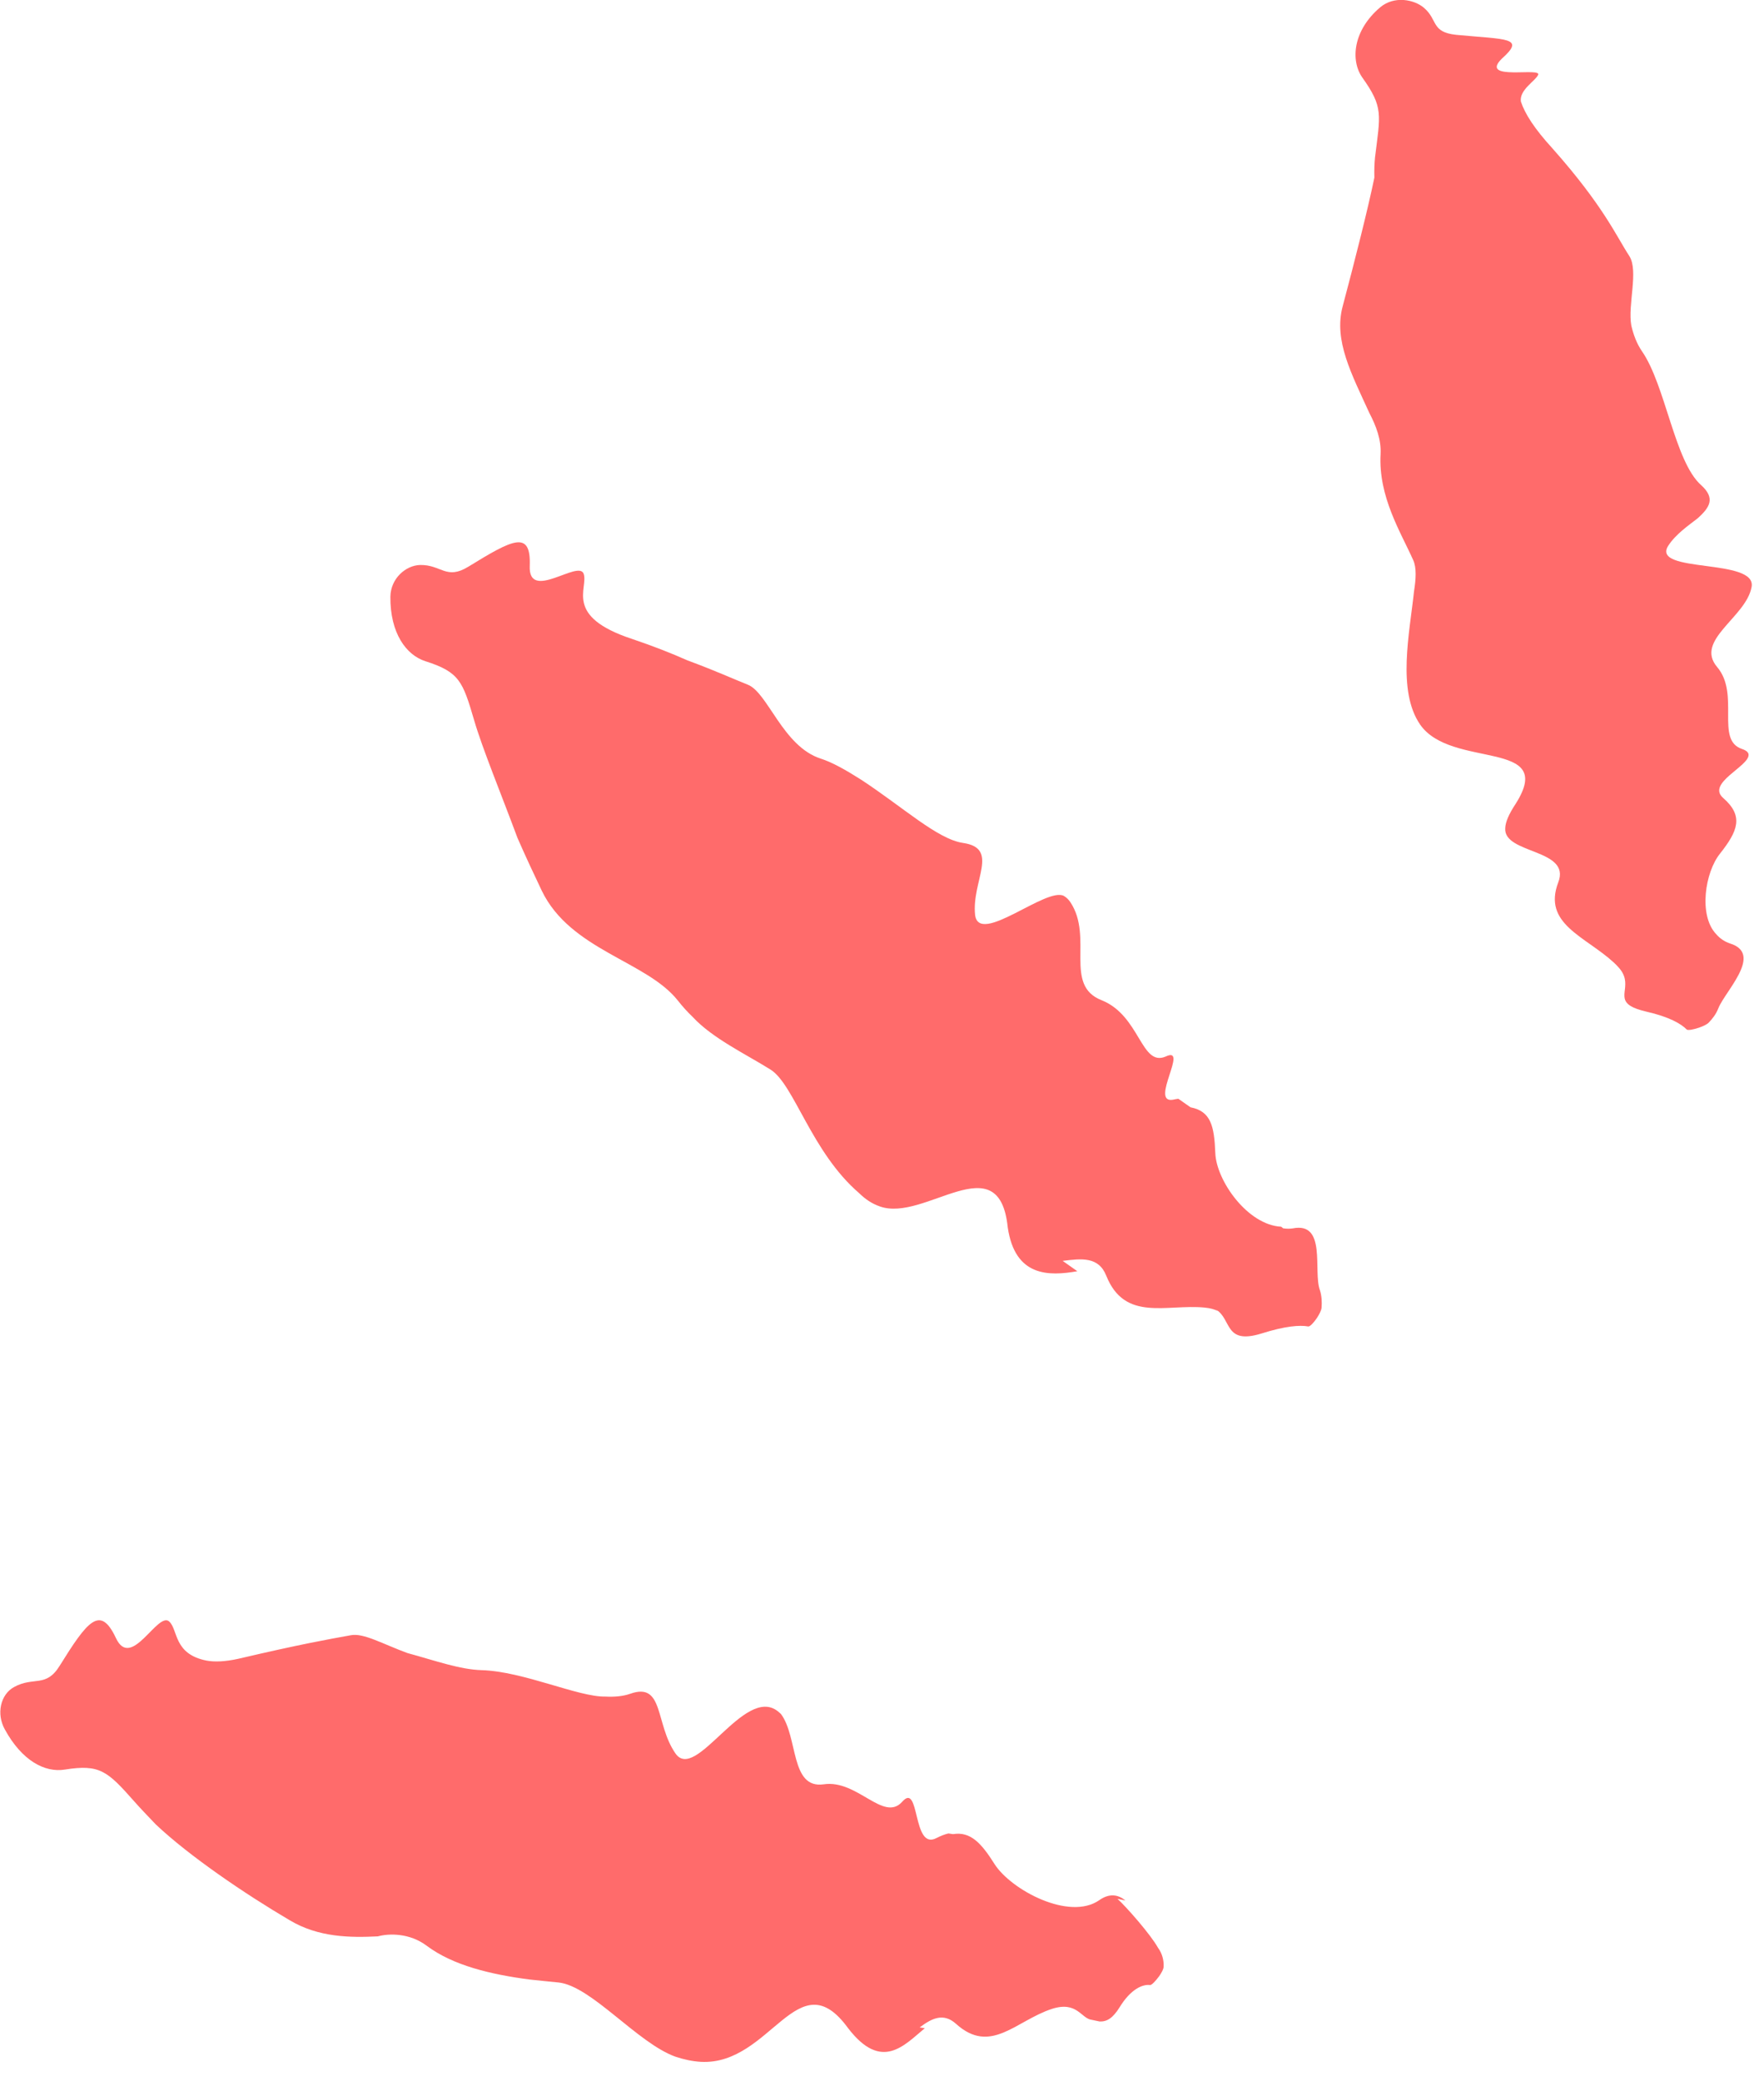 <?xml version="1.0" encoding="utf-8"?>
<svg xmlns="http://www.w3.org/2000/svg" fill="none" height="100%" overflow="visible" preserveAspectRatio="none" style="display: block;" viewBox="0 0 39 46" width="100%">
<g id="Group 4">
<path d="M36.88 12.069C36.502 12.683 38.856 12.33 38.725 12.98C38.602 13.649 37.458 14.152 37.965 14.747C38.475 15.348 37.918 16.36 38.513 16.557C38.618 16.593 38.66 16.638 38.659 16.69C38.658 16.948 37.722 17.317 38.099 17.642C38.556 18.042 38.423 18.371 38.025 18.874C37.696 19.287 37.551 20.232 37.939 20.647C38.023 20.745 38.129 20.819 38.257 20.86C38.582 20.964 38.593 21.186 38.492 21.433C38.366 21.741 38.067 22.088 37.988 22.296C37.943 22.413 37.864 22.519 37.775 22.61C37.738 22.648 37.646 22.691 37.553 22.722C37.553 22.722 37.553 22.722 37.552 22.722C37.436 22.761 37.315 22.783 37.29 22.758C37.17 22.635 36.908 22.48 36.399 22.364C36.241 22.327 36.132 22.288 36.059 22.244C35.716 22.041 36.139 21.757 35.77 21.37C35.743 21.34 35.713 21.309 35.679 21.278C35.044 20.696 34.101 20.425 34.451 19.507C34.743 18.759 33.236 18.886 33.279 18.307C33.284 18.177 33.354 18.003 33.515 17.761C34.419 16.325 32.082 17.012 31.396 16.016C30.885 15.27 31.164 13.995 31.262 13.076C31.307 12.791 31.319 12.551 31.246 12.386C30.968 11.762 30.472 10.982 30.523 10.038C30.54 9.719 30.425 9.417 30.273 9.126C29.882 8.267 29.485 7.531 29.683 6.779C29.947 5.789 30.24 4.632 30.386 3.926C30.381 3.759 30.387 3.609 30.4 3.479C30.517 2.529 30.59 2.374 30.119 1.714C29.855 1.337 29.911 0.67 30.519 0.158C30.827 -0.097 31.263 -0.012 31.479 0.17C31.797 0.44 31.632 0.709 32.194 0.77C33.319 0.877 33.734 0.823 33.204 1.297C32.689 1.804 34.109 1.475 34.004 1.659C33.943 1.791 33.587 1.987 33.625 2.245C33.714 2.514 33.92 2.84 34.324 3.282C35.459 4.56 35.742 5.235 36.023 5.661C36.231 5.991 35.984 6.736 36.066 7.195C36.114 7.402 36.186 7.595 36.3 7.762C36.823 8.515 37.024 10.203 37.608 10.723C37.935 11.017 37.795 11.22 37.54 11.453C37.331 11.617 37.05 11.805 36.88 12.069Z" fill="#FF6B6B" id="Vector 1"/>
<path d="M21.558 20.224C21.639 20.921 23.142 19.591 23.524 19.808C23.578 19.841 23.626 19.886 23.665 19.945C24.182 20.724 23.506 21.782 24.358 22.113C25.208 22.454 25.226 23.59 25.771 23.357C26.295 23.109 25.414 24.391 25.928 24.312C25.974 24.302 26.015 24.294 26.052 24.29L26.321 24.479C26.771 24.566 26.845 24.892 26.869 25.488C26.889 26.096 27.582 27.082 28.326 27.119L28.369 27.154C28.442 27.165 28.512 27.166 28.579 27.156C29.34 27.004 29.026 28.105 29.182 28.523C29.221 28.646 29.229 28.783 29.218 28.911C29.214 28.966 29.169 29.056 29.114 29.139C29.114 29.139 29.114 29.139 29.114 29.139C29.045 29.241 28.961 29.331 28.923 29.324C28.738 29.29 28.417 29.313 27.892 29.479C27.062 29.736 27.237 29.158 26.88 28.947L26.928 28.985C26.856 28.947 26.76 28.918 26.629 28.906C25.789 28.826 24.869 29.226 24.459 28.204C24.289 27.772 23.906 27.824 23.494 27.874L23.819 28.103C23.195 28.212 22.44 28.233 22.28 27.133C22.089 25.28 20.447 27.026 19.454 26.671C19.276 26.61 19.127 26.507 18.996 26.378C17.936 25.468 17.557 23.966 17.032 23.643C16.481 23.299 15.749 22.952 15.315 22.482C15.202 22.374 15.092 22.254 14.987 22.12C14.296 21.244 12.613 21.008 11.978 19.691C11.806 19.331 11.62 18.933 11.441 18.524C11.081 17.555 10.662 16.54 10.482 15.92C10.231 15.063 10.156 14.857 9.407 14.618C8.978 14.482 8.624 13.994 8.631 13.191C8.638 12.785 8.973 12.498 9.289 12.49C9.759 12.482 9.865 12.829 10.356 12.527C11.34 11.922 11.742 11.71 11.712 12.512C11.679 13.312 12.79 12.367 12.904 12.684C13.015 13.005 12.453 13.625 13.977 14.126C14.459 14.289 14.857 14.447 15.194 14.597C15.835 14.834 16.22 15.013 16.532 15.136C16.977 15.309 17.306 16.501 18.146 16.771C18.402 16.853 18.701 17.023 19.031 17.232C19.963 17.841 20.725 18.553 21.293 18.635C22.107 18.754 21.48 19.472 21.558 20.224Z" fill="#FF6B6B" id="Vector 2"/>
<path d="M14.932 38.761C15.381 39.418 16.453 37.258 17.192 37.827C17.218 37.847 17.242 37.869 17.266 37.891C17.649 38.403 17.469 39.548 18.208 39.446C18.953 39.332 19.532 40.29 19.945 39.833C20.344 39.373 20.165 40.914 20.701 40.635C20.798 40.585 20.887 40.551 20.968 40.532L21.07 40.547C21.454 40.485 21.693 40.739 21.989 41.21C22.356 41.782 23.64 42.468 24.302 42.008C24.53 41.847 24.722 41.883 24.881 42.014L24.706 41.977C24.904 42.157 25.438 42.765 25.599 43.054C25.698 43.188 25.732 43.339 25.727 43.474C25.726 43.531 25.677 43.62 25.619 43.7C25.618 43.7 25.618 43.7 25.618 43.7C25.545 43.799 25.46 43.886 25.428 43.883C25.267 43.861 24.999 43.968 24.748 44.383C24.602 44.614 24.474 44.695 24.312 44.689L24.141 44.653C23.902 44.628 23.818 44.232 23.261 44.409C22.462 44.668 21.904 45.436 21.136 44.74C20.857 44.489 20.598 44.62 20.333 44.82L20.447 44.837C19.993 45.212 19.493 45.804 18.75 44.836C17.639 43.308 17.046 45.663 15.495 45.581C15.306 45.569 15.119 45.529 14.933 45.467C14.095 45.166 13.079 43.91 12.354 43.827C12.158 43.806 11.94 43.788 11.701 43.76C10.848 43.648 10.016 43.45 9.436 43.016C9.059 42.731 8.601 42.739 8.354 42.807C7.748 42.837 7.039 42.833 6.399 42.447C5.415 41.868 4.186 41.033 3.445 40.333C3.261 40.14 3.092 39.965 2.96 39.814C2.374 39.152 2.204 38.997 1.433 39.12C0.988 39.192 0.483 38.92 0.108 38.234C-0.085 37.891 0.008 37.461 0.311 37.295C0.748 37.055 1.016 37.318 1.32 36.824C1.933 35.839 2.214 35.472 2.561 36.208C2.9 36.943 3.489 35.608 3.744 35.849C3.941 36.038 3.836 36.567 4.568 36.711C4.741 36.742 4.972 36.737 5.275 36.669C6.637 36.35 7.255 36.24 7.756 36.15C8.036 36.094 8.469 36.347 9.008 36.544C9.632 36.714 10.168 36.909 10.652 36.922C11.581 36.951 12.787 37.519 13.385 37.506C13.586 37.516 13.775 37.5 13.933 37.444C14.684 37.178 14.479 38.105 14.932 38.761Z" fill="#FF6B6B" id="Vector 3"/>
</g>
</svg>